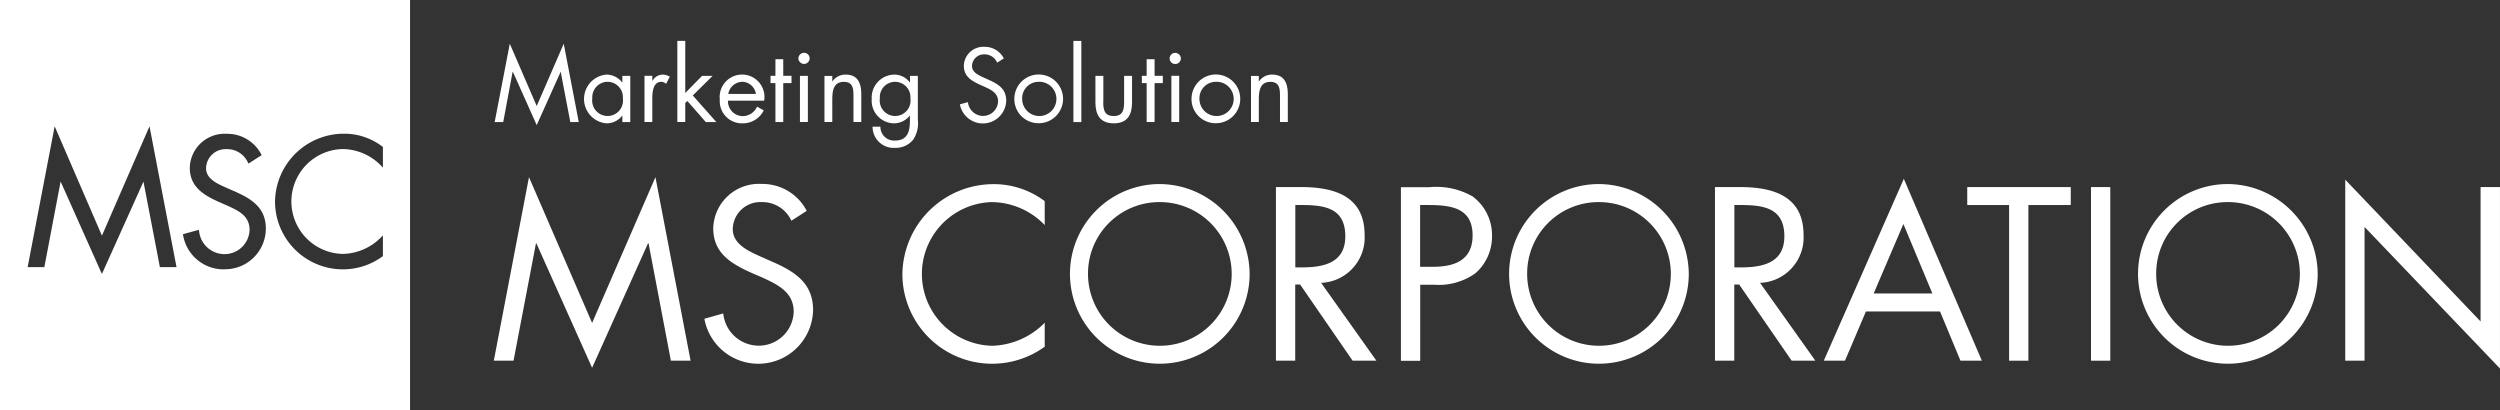 <svg xmlns="http://www.w3.org/2000/svg" width="239.611" height="39.3" viewBox="0 0 239.611 39.3">
  <rect x="0" y="0" width="239.611" height="39.3" fill="#333333" stroke="none"/>
  <g id="グループ_120" data-name="グループ 120" transform="translate(-2128.021 -7907.304)">
    <path id="パス_374" data-name="パス 374" d="M2178.721,7924.284l6.05,13.97,6.07-13.97,3.37,17.59h-1.89l-2.14-11.25h-.05l-5.36,11.93-5.34-11.93h-.04l-2.15,11.25h-1.89Z" fill="#fff"/>
    <path id="パス_375" data-name="パス 375" d="M2203.881,7928.484a3.053,3.053,0,0,0-2.87-1.81,2.641,2.641,0,0,0-2.76,2.58c0,1.44,1.48,2.1,2.6,2.61l1.11.49c2.16.94,3.99,2.03,3.99,4.67a5.253,5.253,0,0,1-10.42.83l1.81-.51a3.422,3.422,0,0,0,3.33,3.09,3.345,3.345,0,0,0,3.42-3.25c0-1.88-1.52-2.6-3.07-3.31l-1.02-.44c-1.94-.88-3.62-1.88-3.62-4.26a4.375,4.375,0,0,1,4.66-4.24,4.774,4.774,0,0,1,4.3,2.58l-1.48.95Z" fill="#fff"/>
    <path id="パス_376" data-name="パス 376" d="M2228.161,7928.884a7.139,7.139,0,0,0-5.08-2.21,6.887,6.887,0,0,0,.04,13.77,7.322,7.322,0,0,0,5.03-2.21v2.3a8.6,8.6,0,0,1-13.64-6.91,8.732,8.732,0,0,1,8.67-8.67,8.074,8.074,0,0,1,4.97,1.63v2.3Z" fill="#fff"/>
    <path id="パス_377" data-name="パス 377" d="M2239.121,7924.944a8.61,8.61,0,1,0,8.67,8.63,8.679,8.679,0,0,0-8.67-8.63m0,1.73a6.885,6.885,0,1,1-6.82,6.88,6.841,6.841,0,0,1,6.82-6.88" fill="#fff"/>
    <path id="パス_378" data-name="パス 378" d="M2252.171,7934.574h.46l5.03,7.3h2.28l-5.3-7.46a4.347,4.347,0,0,0,4.17-4.59c0-3.75-2.94-4.59-6.09-4.59h-2.41v16.64h1.85v-7.3Zm0-7.62h.55c2.23,0,4.24.26,4.24,3,0,2.58-2.12,2.98-4.21,2.98h-.58v-5.98" fill="#fff"/>
    <path id="パス_379" data-name="パス 379" d="M2264.131,7934.594h1.35a6.025,6.025,0,0,0,3.95-1.1,4.66,4.66,0,0,0,1.59-3.57,4.6,4.6,0,0,0-1.87-3.8,7,7,0,0,0-4.12-.88h-2.74v16.64h1.85v-7.28Zm0-7.64h.69c2.16,0,4.34.2,4.34,2.91,0,2.39-1.74,3.01-3.79,3.01h-1.24v-5.91" fill="#fff"/>
    <path id="パス_380" data-name="パス 380" d="M2281.211,7924.944a8.61,8.61,0,1,0,8.67,8.63,8.672,8.672,0,0,0-8.67-8.63m0,1.73a6.885,6.885,0,1,1-6.82,6.88,6.841,6.841,0,0,1,6.82-6.88" fill="#fff"/>
    <path id="パス_381" data-name="パス 381" d="M2294.251,7934.574h.46l5.03,7.3h2.27l-5.3-7.46a4.347,4.347,0,0,0,4.17-4.59c0-3.75-2.94-4.59-6.09-4.59h-2.4v16.64h1.851v-7.3Zm0-7.62h.55c2.23,0,4.24.26,4.24,3,0,2.58-2.12,2.98-4.22,2.98h-.57v-5.98" fill="#fff"/>
    <path id="パス_382" data-name="パス 382" d="M2313.961,7937.154l1.96,4.72h2.05l-7.479-17.43-7.67,17.43h2.03l2.009-4.72h7.1Zm-.73-1.72h-5.63l2.85-6.66,2.78,6.66" fill="#fff"/>
    <path id="パス_383" data-name="パス 383" d="M2322.431,7941.875h-1.85v-14.92h-4.01v-1.72h9.92v1.72h-4.06Z" fill="#fff"/>
    <rect id="長方形_84" data-name="長方形 84" width="1.85" height="16.64" transform="translate(2328.431 7925.234)" fill="#fff"/>
    <path id="パス_384" data-name="パス 384" d="M2341.5,7924.944a8.61,8.61,0,1,0,8.66,8.63,8.681,8.681,0,0,0-8.66-8.63m0,1.73a6.885,6.885,0,1,1-6.82,6.88,6.835,6.835,0,0,1,6.82-6.88" fill="#fff"/>
    <path id="パス_385" data-name="パス 385" d="M2352.8,7924.524l12.97,13.59v-12.88h1.86v17.39l-12.98-13.57v12.82h-1.85Z" fill="#fff"/>
    <path id="パス_386" data-name="パス 386" d="M2176.882,7911.495l2.58,5.97,2.59-5.97,1.44,7.51h-.81l-.92-4.81h-.01l-2.29,5.1-2.28-5.1h-.03l-.9,4.81h-.82Z" fill="#fff"/>
    <path id="パス_387" data-name="パス 387" d="M2188.431,7914.574h-.76v.63h-.02a1.913,1.913,0,0,0-1.52-.75,2.345,2.345,0,0,0-.01,4.67,1.872,1.872,0,0,0,1.53-.73h.02v.61h.76Zm-2.2.57a1.484,1.484,0,0,1,1.49,1.6,1.479,1.479,0,1,1-2.93-.01,1.48,1.48,0,0,1,1.45-1.59" fill="#fff"/>
    <path id="パス_388" data-name="パス 388" d="M2190.541,7915.054h.02a1.118,1.118,0,0,1,.98-.6,1.381,1.381,0,0,1,.68.2l-.36.69a.691.691,0,0,0-.45-.2c-.83,0-.87,1.07-.87,1.64V7919h-.75v-4.43h.75Z" fill="#fff"/>
    <path id="パス_389" data-name="パス 389" d="M2193.7,7916.214l1.61-1.64h1.01l-1.9,1.88,2.26,2.55h-1.01l-1.77-2.02-.2.19V7919h-.76v-7.78h.76Z" fill="#fff"/>
    <path id="パス_390" data-name="パス 390" d="M2201.261,7916.954a2.147,2.147,0,1,0-4.25-.11,2.119,2.119,0,0,0,2.17,2.28,2.228,2.228,0,0,0,2.04-1.24l-.64-.36a1.524,1.524,0,0,1-1.34.91,1.433,1.433,0,0,1-1.45-1.48Zm-3.44-.65a1.4,1.4,0,0,1,1.35-1.16,1.357,1.357,0,0,1,1.3,1.16h-2.65" fill="#fff"/>
    <path id="パス_391" data-name="パス 391" d="M2203.092,7919h-.75v-3.73h-.47v-.7h.47v-1.59h.75v1.59h.79v.7h-.79Z" fill="#fff"/>
    <path id="パス_392" data-name="パス 392" d="M2205.451,7914.574h-.76v4.42h.76Zm-.37-2.21a.549.549,0,0,0-.54.53.558.558,0,0,0,.54.54.544.544,0,0,0,.54-.54.536.536,0,0,0-.54-.53" fill="#fff"/>
    <path id="パス_393" data-name="パス 393" d="M2207.781,7915.114h.02a1.486,1.486,0,0,1,1.26-.66c1.23,0,1.51.89,1.51,1.92V7919h-.75v-2.49c0-.72-.05-1.36-.93-1.36-1.04,0-1.1.96-1.1,1.75v2.1h-.75v-4.42h.75v.53Z" fill="#fff"/>
    <path id="パス_394" data-name="パス 394" d="M2215.991,7914.574h-.75v.63h-.02a1.839,1.839,0,0,0-1.51-.75,2.205,2.205,0,0,0-2.14,2.35,2.168,2.168,0,0,0,2.11,2.32,1.944,1.944,0,0,0,1.53-.73h.02v.53c0,.99-.25,1.85-1.42,1.85a1.314,1.314,0,0,1-1.41-1.33h-.75a2.024,2.024,0,0,0,2.17,2.03,2.138,2.138,0,0,0,1.72-.78,2.831,2.831,0,0,0,.45-1.91Zm-2.2.57a1.484,1.484,0,0,1,1.49,1.6,1.479,1.479,0,1,1-2.93-.01,1.472,1.472,0,0,1,1.44-1.59" fill="#fff"/>
    <path id="パス_395" data-name="パス 395" d="M2223.581,7913.284a1.3,1.3,0,0,0-1.22-.77,1.148,1.148,0,0,0-1.18,1.11c0,.61.63.89,1.11,1.11l.47.21c.92.41,1.7.87,1.7,2a2.239,2.239,0,0,1-4.44.36l.77-.21a1.474,1.474,0,0,0,1.42,1.32,1.443,1.443,0,0,0,1.47-1.39c0-.8-.65-1.11-1.31-1.41l-.43-.19c-.83-.39-1.54-.8-1.54-1.82a1.866,1.866,0,0,1,1.99-1.81,2.031,2.031,0,0,1,1.84,1.11l-.63.4Z" fill="#fff"/>
    <path id="パス_396" data-name="パス 396" d="M2227.561,7919.114a2.335,2.335,0,1,0-2.32-2.32,2.311,2.311,0,0,0,2.32,2.32m0-3.97a1.641,1.641,0,1,1-1.57,1.64,1.576,1.576,0,0,1,1.57-1.64" fill="#fff"/>
    <rect id="長方形_85" data-name="長方形 85" width="0.76" height="7.78" transform="translate(2230.901 7911.225)" fill="#fff"/>
    <path id="パス_397" data-name="パス 397" d="M2233.761,7917.034c0,.75.08,1.39,1,1.39s1-.64,1-1.39v-2.46h.76v2.55c0,1.18-.44,2-1.75,2s-1.76-.82-1.76-2v-2.55h.76v2.46Z" fill="#fff"/>
    <path id="パス_398" data-name="パス 398" d="M2238.681,7919h-.76v-3.73h-.46v-.7h.46v-1.59h.76v1.59h.79v.7h-.79Z" fill="#fff"/>
    <path id="パス_399" data-name="パス 399" d="M2241.2,7912.9a.538.538,0,0,1-.54.54.535.535,0,0,1,0-1.07.549.549,0,0,1,.54.53m-.16,6.1h-.75v-4.43h.75Z" fill="#fff"/>
    <path id="パス_400" data-name="パス 400" d="M2244.551,7919.114a2.335,2.335,0,1,0-2.33-2.32,2.311,2.311,0,0,0,2.33,2.32m0-3.97a1.641,1.641,0,1,1-1.57,1.64,1.576,1.576,0,0,1,1.57-1.64" fill="#fff"/>
    <path id="パス_401" data-name="パス 401" d="M2248.661,7915.114h.02a1.5,1.5,0,0,1,1.26-.66c1.23,0,1.51.89,1.51,1.92V7919h-.75v-2.49c0-.72-.06-1.36-.93-1.36-1.03,0-1.1.96-1.1,1.75v2.1h-.75v-4.42h.75v.53Z" fill="#fff"/>
    <path id="パス_402" data-name="パス 402" d="M2128.021,7907.3v39.3h39.3v-39.3Zm15.31,25.61v-.08l-1.56-8.12-3.98,8.85-.09-.19-3.87-8.67-1.56,8.21h-1.6l.02-.11,2.57-13.39,4.53,10.48,4.56-10.48,2.59,13.5h-1.61Zm6.19.21a3.935,3.935,0,0,1-3.95-3.28l-.02-.09.08-.02,1.45-.4.02.11a2.452,2.452,0,0,0,2.38,2.22,2.4,2.4,0,0,0,2.46-2.32c0-1.36-1.06-1.84-2.18-2.35l-.05-.02-.75-.33c-1.39-.63-2.75-1.41-2.75-3.26a3.342,3.342,0,0,1,3.56-3.25,3.658,3.658,0,0,1,3.29,1.97l.04.07-1.26.81-.05-.08a2.177,2.177,0,0,0-2.06-1.3,1.873,1.873,0,0,0-1.96,1.82c0,1.02,1.04,1.47,1.88,1.85l.82.36c1.53.67,3.03,1.51,3.03,3.57a3.908,3.908,0,0,1-3.99,3.91Zm15.2-9.75-.16-.17a5.214,5.214,0,0,0-3.7-1.61,5.026,5.026,0,0,0,.03,10.05,5.289,5.289,0,0,0,3.67-1.61l.16-.16v1.98l-.04.03a6.428,6.428,0,0,1-3.75,1.24,6.507,6.507,0,0,1-6.55-6.45,6.592,6.592,0,0,1,6.55-6.55,6,6,0,0,1,3.75,1.24l.04.03v1.98Z" fill="#fff"/>
  </g>
</svg>
